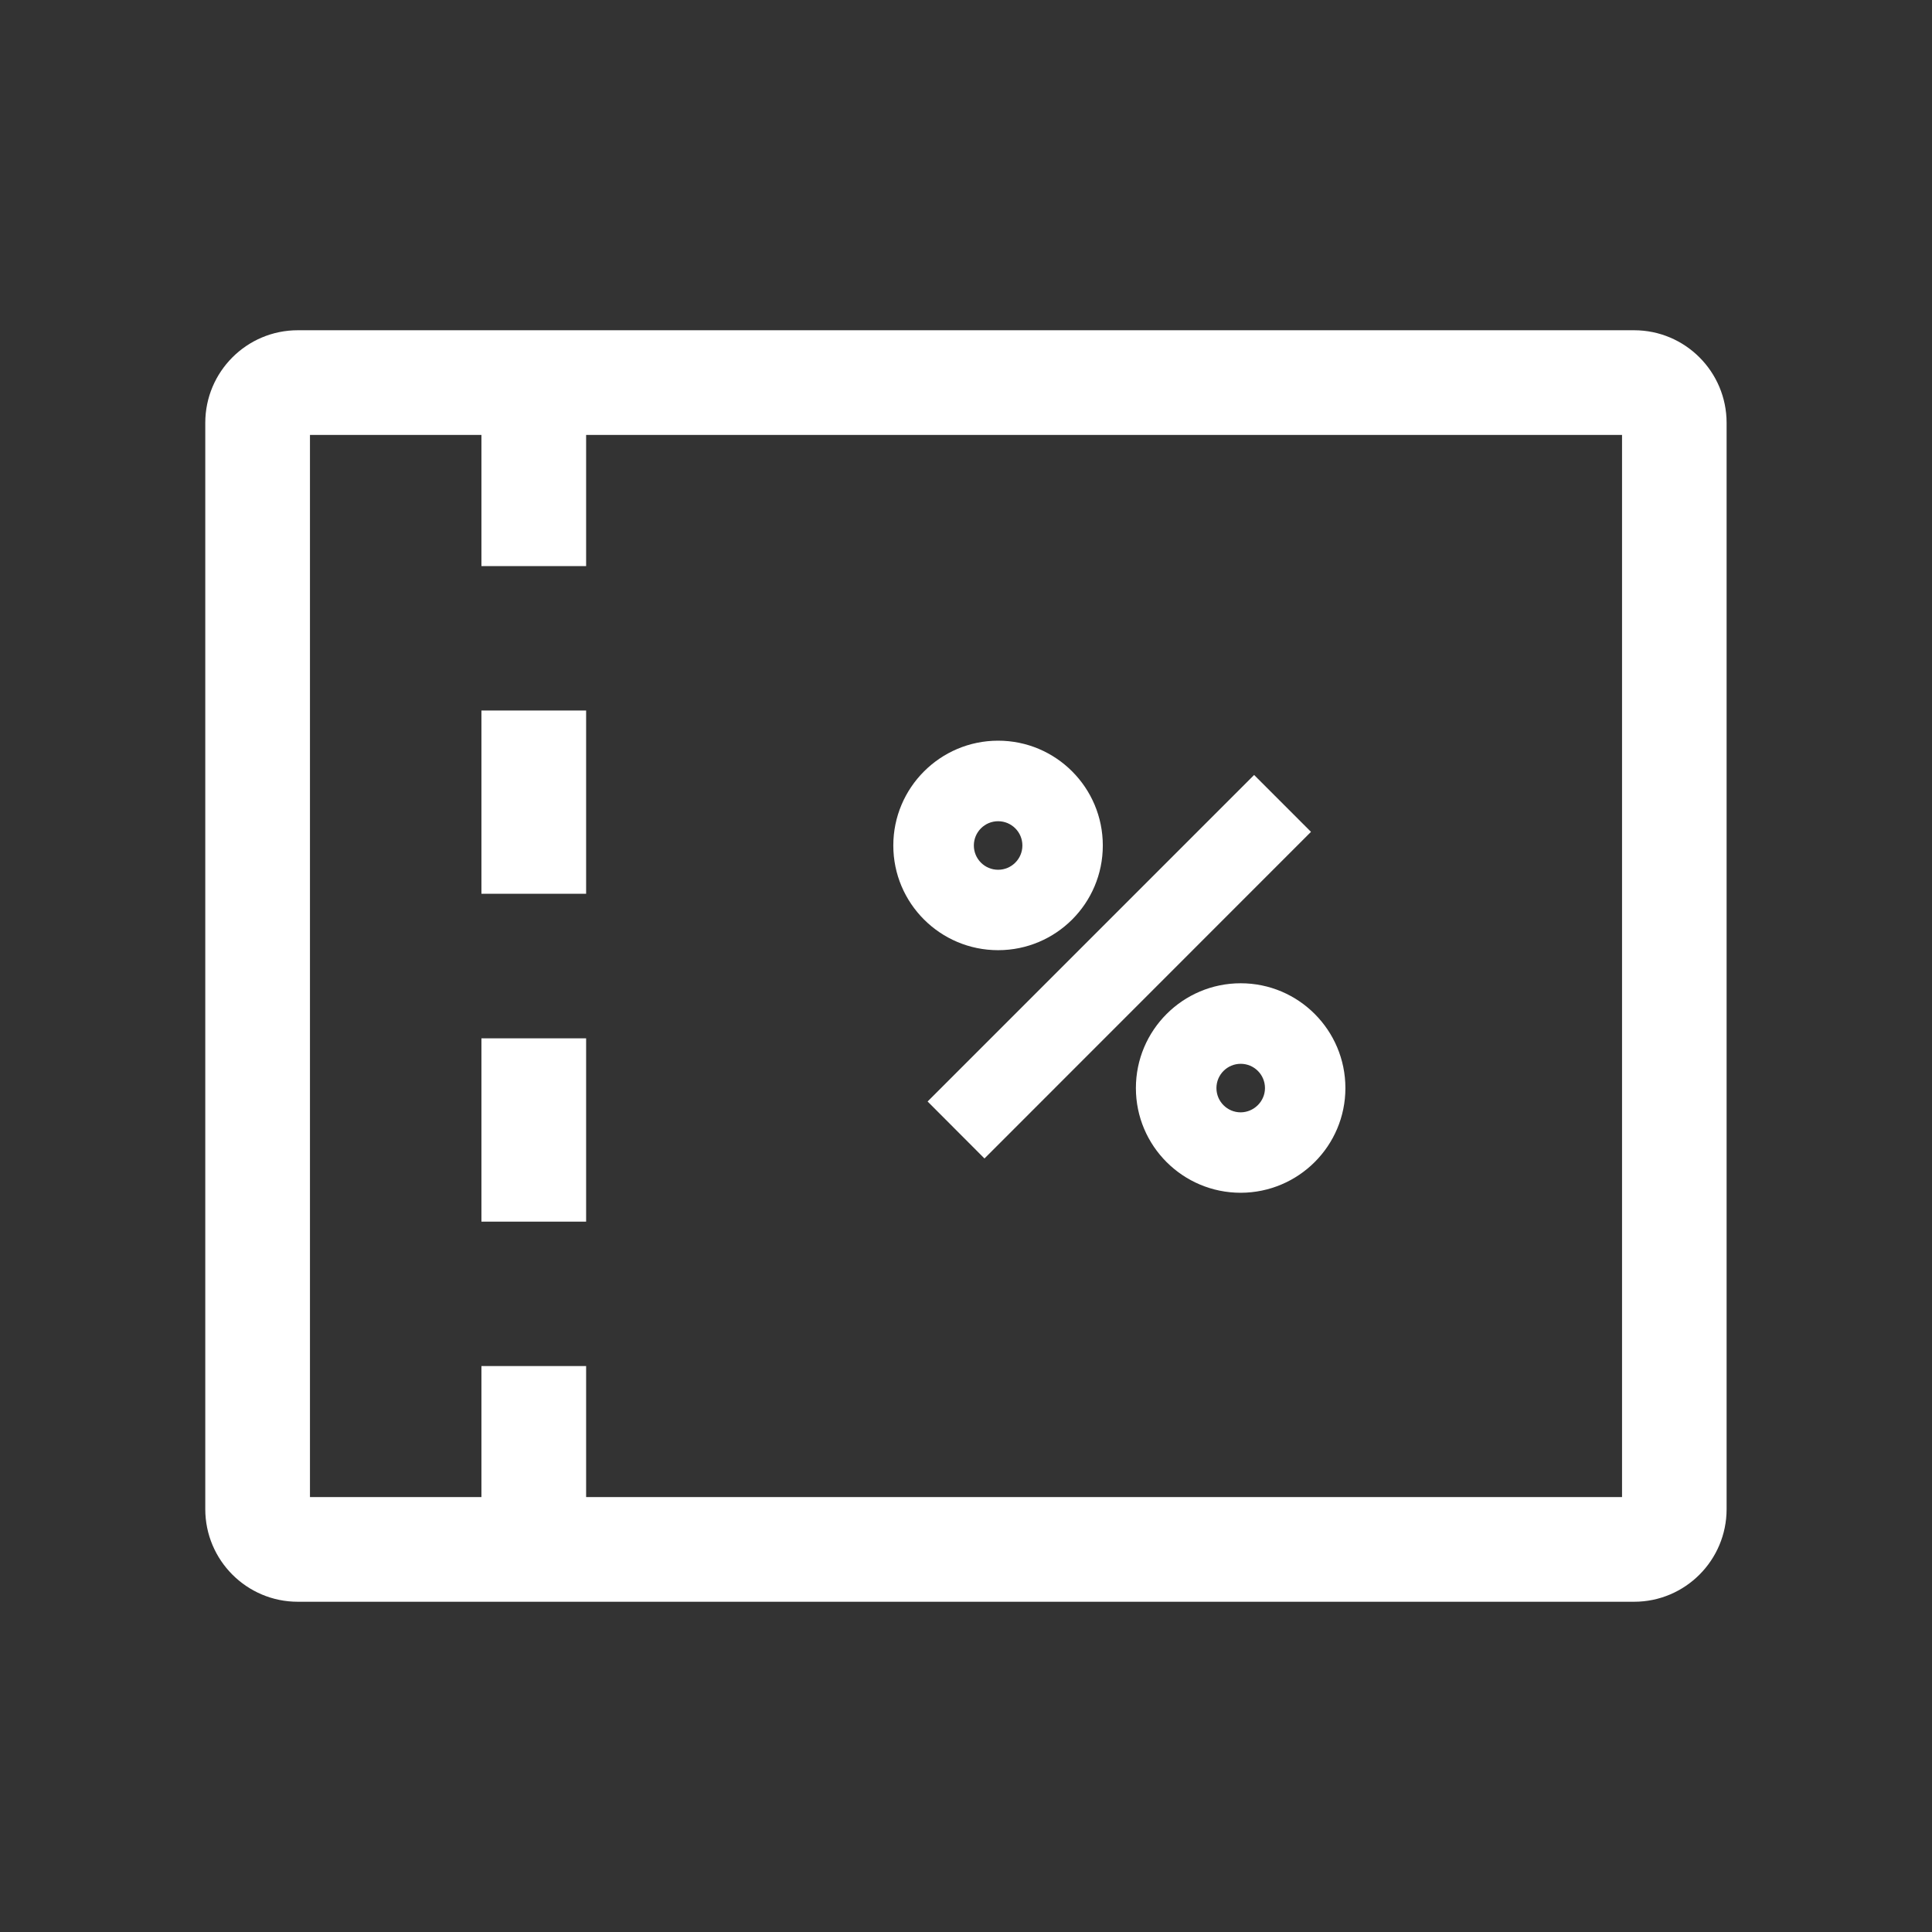 <svg width="16" height="16" viewBox="0 0 16 16" fill="none" xmlns="http://www.w3.org/2000/svg">
<rect x="0" y="0" width="16" height="16" fill="#333333" stroke="none"/>
<path d="M13.533 2.735C13.956 2.735 14.299 3.079 14.299 3.502V12.498C14.299 12.921 13.956 13.265 13.533 13.265H2.466C2.043 13.265 1.7 12.921 1.7 12.498V3.502C1.7 3.079 2.043 2.735 2.466 2.735H13.533ZM2.567 12.398H3.987V11.313H4.854V12.398H13.433V3.602H4.854V4.688H3.987V3.602H2.567V12.398ZM4.854 10.117H3.987V8.599H4.854V10.117ZM10.275 8.143C10.754 8.143 11.142 8.532 11.142 9.011C11.142 9.489 10.754 9.877 10.275 9.878C9.796 9.878 9.407 9.49 9.407 9.011C9.407 8.532 9.796 8.143 10.275 8.143ZM10.857 6.889L8.153 9.594L7.682 9.122L10.386 6.418L10.857 6.889ZM10.275 8.81C10.164 8.81 10.074 8.9 10.074 9.011C10.074 9.122 10.164 9.212 10.275 9.212C10.385 9.211 10.476 9.121 10.476 9.011C10.476 8.9 10.386 8.81 10.275 8.81ZM8.266 6.134C8.745 6.134 9.133 6.523 9.133 7.002C9.133 7.481 8.745 7.869 8.266 7.869C7.787 7.869 7.398 7.481 7.398 7.002C7.398 6.523 7.787 6.134 8.266 6.134ZM4.854 7.402H3.987V5.884H4.854V7.402ZM8.266 6.801C8.155 6.801 8.065 6.891 8.065 7.002C8.065 7.113 8.155 7.203 8.266 7.203C8.377 7.203 8.467 7.113 8.467 7.002C8.467 6.891 8.377 6.801 8.266 6.801Z" fill="#FFFFFF"/>
</svg>
